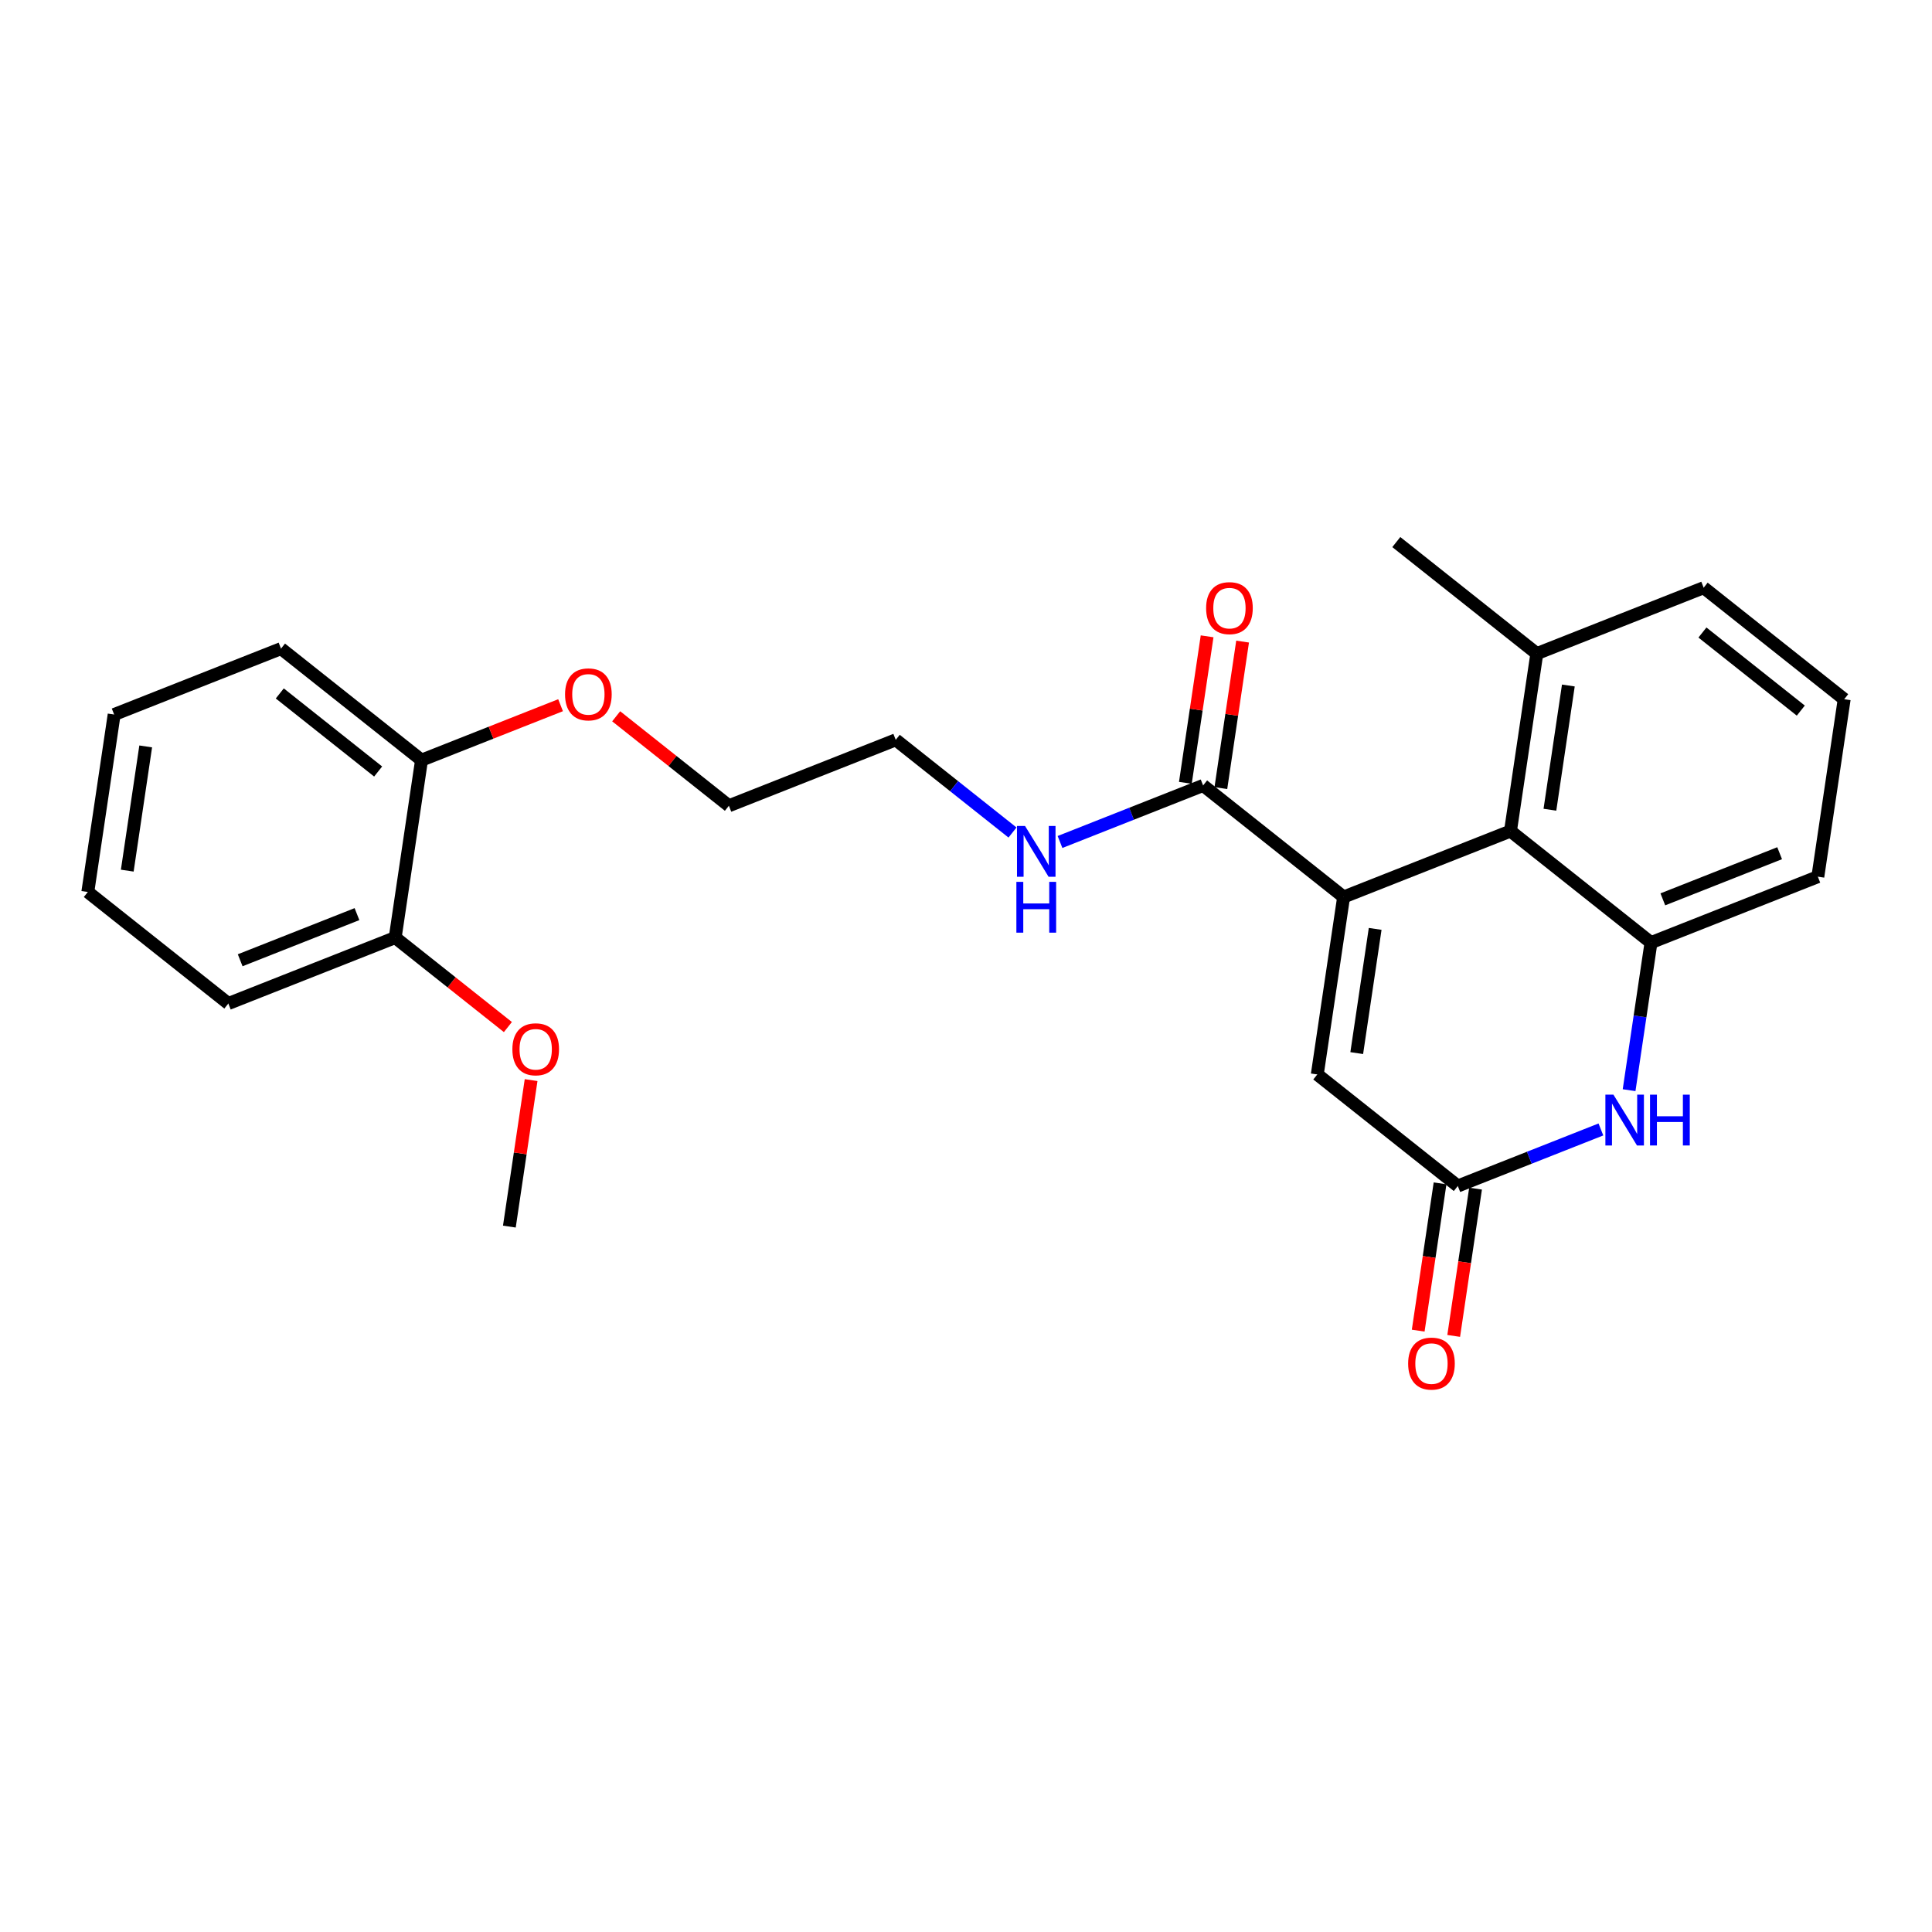 <?xml version='1.0' encoding='iso-8859-1'?>
<svg version='1.1' baseProfile='full'
              xmlns='http://www.w3.org/2000/svg'
                      xmlns:rdkit='http://www.rdkit.org/xml'
                      xmlns:xlink='http://www.w3.org/1999/xlink'
                  xml:space='preserve'
width='300px' height='300px' viewBox='0 0 300 300'>
<!-- END OF HEADER -->
<rect style='opacity:1.0;fill:#FFFFFF;stroke:none' width='300' height='300' x='0' y='0'> </rect>
<rect style='opacity:1.0;fill:#FFFFFF;stroke:none' width='300' height='300' x='0' y='0'> </rect>
<path class='bond-0 atom-0 atom-1' d='M 79.094,190.466 L 80.782,179.092' style='fill:none;fill-rule:evenodd;stroke:#000000;stroke-width:2.0px;stroke-linecap:butt;stroke-linejoin:miter;stroke-opacity:1' />
<path class='bond-0 atom-0 atom-1' d='M 80.782,179.092 L 82.47,167.718' style='fill:none;fill-rule:evenodd;stroke:#FF0000;stroke-width:2.0px;stroke-linecap:butt;stroke-linejoin:miter;stroke-opacity:1' />
<path class='bond-1 atom-1 atom-2' d='M 78.865,159.482 L 70.115,152.536' style='fill:none;fill-rule:evenodd;stroke:#FF0000;stroke-width:2.0px;stroke-linecap:butt;stroke-linejoin:miter;stroke-opacity:1' />
<path class='bond-1 atom-1 atom-2' d='M 70.115,152.536 L 61.364,145.59' style='fill:none;fill-rule:evenodd;stroke:#000000;stroke-width:2.0px;stroke-linecap:butt;stroke-linejoin:miter;stroke-opacity:1' />
<path class='bond-2 atom-2 atom-3' d='M 61.364,145.59 L 35.456,155.827' style='fill:none;fill-rule:evenodd;stroke:#000000;stroke-width:2.0px;stroke-linecap:butt;stroke-linejoin:miter;stroke-opacity:1' />
<path class='bond-2 atom-2 atom-3' d='M 55.431,141.944 L 37.295,149.109' style='fill:none;fill-rule:evenodd;stroke:#000000;stroke-width:2.0px;stroke-linecap:butt;stroke-linejoin:miter;stroke-opacity:1' />
<path class='bond-25 atom-7 atom-2' d='M 65.454,118.035 L 61.364,145.59' style='fill:none;fill-rule:evenodd;stroke:#000000;stroke-width:2.0px;stroke-linecap:butt;stroke-linejoin:miter;stroke-opacity:1' />
<path class='bond-3 atom-3 atom-4' d='M 35.456,155.827 L 13.636,138.507' style='fill:none;fill-rule:evenodd;stroke:#000000;stroke-width:2.0px;stroke-linecap:butt;stroke-linejoin:miter;stroke-opacity:1' />
<path class='bond-4 atom-4 atom-5' d='M 13.636,138.507 L 17.726,110.951' style='fill:none;fill-rule:evenodd;stroke:#000000;stroke-width:2.0px;stroke-linecap:butt;stroke-linejoin:miter;stroke-opacity:1' />
<path class='bond-4 atom-4 atom-5' d='M 19.761,135.192 L 22.624,115.903' style='fill:none;fill-rule:evenodd;stroke:#000000;stroke-width:2.0px;stroke-linecap:butt;stroke-linejoin:miter;stroke-opacity:1' />
<path class='bond-5 atom-5 atom-6' d='M 17.726,110.951 L 43.635,100.715' style='fill:none;fill-rule:evenodd;stroke:#000000;stroke-width:2.0px;stroke-linecap:butt;stroke-linejoin:miter;stroke-opacity:1' />
<path class='bond-6 atom-6 atom-7' d='M 43.635,100.715 L 65.454,118.035' style='fill:none;fill-rule:evenodd;stroke:#000000;stroke-width:2.0px;stroke-linecap:butt;stroke-linejoin:miter;stroke-opacity:1' />
<path class='bond-6 atom-6 atom-7' d='M 43.444,107.677 L 58.717,119.8' style='fill:none;fill-rule:evenodd;stroke:#000000;stroke-width:2.0px;stroke-linecap:butt;stroke-linejoin:miter;stroke-opacity:1' />
<path class='bond-7 atom-7 atom-8' d='M 65.454,118.035 L 76.249,113.769' style='fill:none;fill-rule:evenodd;stroke:#000000;stroke-width:2.0px;stroke-linecap:butt;stroke-linejoin:miter;stroke-opacity:1' />
<path class='bond-7 atom-7 atom-8' d='M 76.249,113.769 L 87.045,109.504' style='fill:none;fill-rule:evenodd;stroke:#FF0000;stroke-width:2.0px;stroke-linecap:butt;stroke-linejoin:miter;stroke-opacity:1' />
<path class='bond-8 atom-8 atom-9' d='M 95.68,111.226 L 104.431,118.172' style='fill:none;fill-rule:evenodd;stroke:#FF0000;stroke-width:2.0px;stroke-linecap:butt;stroke-linejoin:miter;stroke-opacity:1' />
<path class='bond-8 atom-8 atom-9' d='M 104.431,118.172 L 113.182,125.118' style='fill:none;fill-rule:evenodd;stroke:#000000;stroke-width:2.0px;stroke-linecap:butt;stroke-linejoin:miter;stroke-opacity:1' />
<path class='bond-9 atom-9 atom-10' d='M 113.182,125.118 L 139.09,114.882' style='fill:none;fill-rule:evenodd;stroke:#000000;stroke-width:2.0px;stroke-linecap:butt;stroke-linejoin:miter;stroke-opacity:1' />
<path class='bond-10 atom-10 atom-11' d='M 139.09,114.882 L 148.156,122.078' style='fill:none;fill-rule:evenodd;stroke:#000000;stroke-width:2.0px;stroke-linecap:butt;stroke-linejoin:miter;stroke-opacity:1' />
<path class='bond-10 atom-10 atom-11' d='M 148.156,122.078 L 157.221,129.273' style='fill:none;fill-rule:evenodd;stroke:#0000FF;stroke-width:2.0px;stroke-linecap:butt;stroke-linejoin:miter;stroke-opacity:1' />
<path class='bond-11 atom-11 atom-12' d='M 164.598,130.744 L 175.708,126.354' style='fill:none;fill-rule:evenodd;stroke:#0000FF;stroke-width:2.0px;stroke-linecap:butt;stroke-linejoin:miter;stroke-opacity:1' />
<path class='bond-11 atom-11 atom-12' d='M 175.708,126.354 L 186.818,121.965' style='fill:none;fill-rule:evenodd;stroke:#000000;stroke-width:2.0px;stroke-linecap:butt;stroke-linejoin:miter;stroke-opacity:1' />
<path class='bond-12 atom-12 atom-13' d='M 189.574,122.374 L 191.262,111' style='fill:none;fill-rule:evenodd;stroke:#000000;stroke-width:2.0px;stroke-linecap:butt;stroke-linejoin:miter;stroke-opacity:1' />
<path class='bond-12 atom-12 atom-13' d='M 191.262,111 L 192.95,99.626' style='fill:none;fill-rule:evenodd;stroke:#FF0000;stroke-width:2.0px;stroke-linecap:butt;stroke-linejoin:miter;stroke-opacity:1' />
<path class='bond-12 atom-12 atom-13' d='M 184.063,121.556 L 185.751,110.182' style='fill:none;fill-rule:evenodd;stroke:#000000;stroke-width:2.0px;stroke-linecap:butt;stroke-linejoin:miter;stroke-opacity:1' />
<path class='bond-12 atom-12 atom-13' d='M 185.751,110.182 L 187.439,98.808' style='fill:none;fill-rule:evenodd;stroke:#FF0000;stroke-width:2.0px;stroke-linecap:butt;stroke-linejoin:miter;stroke-opacity:1' />
<path class='bond-13 atom-12 atom-14' d='M 186.818,121.965 L 208.637,139.284' style='fill:none;fill-rule:evenodd;stroke:#000000;stroke-width:2.0px;stroke-linecap:butt;stroke-linejoin:miter;stroke-opacity:1' />
<path class='bond-14 atom-14 atom-15' d='M 208.637,139.284 L 204.548,166.84' style='fill:none;fill-rule:evenodd;stroke:#000000;stroke-width:2.0px;stroke-linecap:butt;stroke-linejoin:miter;stroke-opacity:1' />
<path class='bond-14 atom-14 atom-15' d='M 213.535,144.236 L 210.673,163.525' style='fill:none;fill-rule:evenodd;stroke:#000000;stroke-width:2.0px;stroke-linecap:butt;stroke-linejoin:miter;stroke-opacity:1' />
<path class='bond-26 atom-25 atom-14' d='M 234.546,129.048 L 208.637,139.284' style='fill:none;fill-rule:evenodd;stroke:#000000;stroke-width:2.0px;stroke-linecap:butt;stroke-linejoin:miter;stroke-opacity:1' />
<path class='bond-15 atom-15 atom-16' d='M 204.548,166.84 L 226.367,184.16' style='fill:none;fill-rule:evenodd;stroke:#000000;stroke-width:2.0px;stroke-linecap:butt;stroke-linejoin:miter;stroke-opacity:1' />
<path class='bond-16 atom-16 atom-17' d='M 223.612,183.751 L 221.915,195.186' style='fill:none;fill-rule:evenodd;stroke:#000000;stroke-width:2.0px;stroke-linecap:butt;stroke-linejoin:miter;stroke-opacity:1' />
<path class='bond-16 atom-16 atom-17' d='M 221.915,195.186 L 220.217,206.621' style='fill:none;fill-rule:evenodd;stroke:#FF0000;stroke-width:2.0px;stroke-linecap:butt;stroke-linejoin:miter;stroke-opacity:1' />
<path class='bond-16 atom-16 atom-17' d='M 229.123,184.569 L 227.426,196.004' style='fill:none;fill-rule:evenodd;stroke:#000000;stroke-width:2.0px;stroke-linecap:butt;stroke-linejoin:miter;stroke-opacity:1' />
<path class='bond-16 atom-16 atom-17' d='M 227.426,196.004 L 225.729,207.439' style='fill:none;fill-rule:evenodd;stroke:#FF0000;stroke-width:2.0px;stroke-linecap:butt;stroke-linejoin:miter;stroke-opacity:1' />
<path class='bond-17 atom-16 atom-18' d='M 226.367,184.16 L 237.477,179.77' style='fill:none;fill-rule:evenodd;stroke:#000000;stroke-width:2.0px;stroke-linecap:butt;stroke-linejoin:miter;stroke-opacity:1' />
<path class='bond-17 atom-16 atom-18' d='M 237.477,179.77 L 248.588,175.381' style='fill:none;fill-rule:evenodd;stroke:#0000FF;stroke-width:2.0px;stroke-linecap:butt;stroke-linejoin:miter;stroke-opacity:1' />
<path class='bond-18 atom-18 atom-19' d='M 252.965,169.282 L 254.665,157.825' style='fill:none;fill-rule:evenodd;stroke:#0000FF;stroke-width:2.0px;stroke-linecap:butt;stroke-linejoin:miter;stroke-opacity:1' />
<path class='bond-18 atom-18 atom-19' d='M 254.665,157.825 L 256.365,146.368' style='fill:none;fill-rule:evenodd;stroke:#000000;stroke-width:2.0px;stroke-linecap:butt;stroke-linejoin:miter;stroke-opacity:1' />
<path class='bond-19 atom-19 atom-20' d='M 256.365,146.368 L 282.274,136.131' style='fill:none;fill-rule:evenodd;stroke:#000000;stroke-width:2.0px;stroke-linecap:butt;stroke-linejoin:miter;stroke-opacity:1' />
<path class='bond-19 atom-19 atom-20' d='M 258.204,139.65 L 276.341,132.485' style='fill:none;fill-rule:evenodd;stroke:#000000;stroke-width:2.0px;stroke-linecap:butt;stroke-linejoin:miter;stroke-opacity:1' />
<path class='bond-27 atom-25 atom-19' d='M 234.546,129.048 L 256.365,146.368' style='fill:none;fill-rule:evenodd;stroke:#000000;stroke-width:2.0px;stroke-linecap:butt;stroke-linejoin:miter;stroke-opacity:1' />
<path class='bond-20 atom-20 atom-21' d='M 282.274,136.131 L 286.364,108.576' style='fill:none;fill-rule:evenodd;stroke:#000000;stroke-width:2.0px;stroke-linecap:butt;stroke-linejoin:miter;stroke-opacity:1' />
<path class='bond-21 atom-21 atom-22' d='M 286.364,108.576 L 264.544,91.256' style='fill:none;fill-rule:evenodd;stroke:#000000;stroke-width:2.0px;stroke-linecap:butt;stroke-linejoin:miter;stroke-opacity:1' />
<path class='bond-21 atom-21 atom-22' d='M 279.627,110.342 L 264.353,98.218' style='fill:none;fill-rule:evenodd;stroke:#000000;stroke-width:2.0px;stroke-linecap:butt;stroke-linejoin:miter;stroke-opacity:1' />
<path class='bond-22 atom-22 atom-23' d='M 264.544,91.256 L 238.636,101.492' style='fill:none;fill-rule:evenodd;stroke:#000000;stroke-width:2.0px;stroke-linecap:butt;stroke-linejoin:miter;stroke-opacity:1' />
<path class='bond-23 atom-23 atom-24' d='M 238.636,101.492 L 216.817,84.173' style='fill:none;fill-rule:evenodd;stroke:#000000;stroke-width:2.0px;stroke-linecap:butt;stroke-linejoin:miter;stroke-opacity:1' />
<path class='bond-24 atom-23 atom-25' d='M 238.636,101.492 L 234.546,129.048' style='fill:none;fill-rule:evenodd;stroke:#000000;stroke-width:2.0px;stroke-linecap:butt;stroke-linejoin:miter;stroke-opacity:1' />
<path class='bond-24 atom-23 atom-25' d='M 243.533,106.444 L 240.671,125.733' style='fill:none;fill-rule:evenodd;stroke:#000000;stroke-width:2.0px;stroke-linecap:butt;stroke-linejoin:miter;stroke-opacity:1' />
<path  class='atom-1' d='M 79.562 162.932
Q 79.562 161.038, 80.498 159.979
Q 81.434 158.921, 83.183 158.921
Q 84.933 158.921, 85.869 159.979
Q 86.805 161.038, 86.805 162.932
Q 86.805 164.849, 85.858 165.941
Q 84.911 167.022, 83.183 167.022
Q 81.445 167.022, 80.498 165.941
Q 79.562 164.86, 79.562 162.932
M 83.183 166.13
Q 84.387 166.13, 85.033 165.328
Q 85.691 164.514, 85.691 162.932
Q 85.691 161.383, 85.033 160.603
Q 84.387 159.812, 83.183 159.812
Q 81.98 159.812, 81.323 160.592
Q 80.676 161.372, 80.676 162.932
Q 80.676 164.526, 81.323 165.328
Q 81.98 166.13, 83.183 166.13
' fill='#FF0000'/>
<path  class='atom-8' d='M 87.741 107.821
Q 87.741 105.926, 88.677 104.868
Q 89.613 103.809, 91.362 103.809
Q 93.112 103.809, 94.048 104.868
Q 94.984 105.926, 94.984 107.821
Q 94.984 109.737, 94.037 110.829
Q 93.09 111.91, 91.362 111.91
Q 89.624 111.91, 88.677 110.829
Q 87.741 109.748, 87.741 107.821
M 91.362 111.019
Q 92.566 111.019, 93.212 110.216
Q 93.87 109.403, 93.87 107.821
Q 93.87 106.272, 93.212 105.492
Q 92.566 104.701, 91.362 104.701
Q 90.159 104.701, 89.502 105.481
Q 88.855 106.261, 88.855 107.821
Q 88.855 109.414, 89.502 110.216
Q 90.159 111.019, 91.362 111.019
' fill='#FF0000'/>
<path  class='atom-11' d='M 159.166 128.256
L 161.751 132.435
Q 162.007 132.847, 162.419 133.594
Q 162.832 134.341, 162.854 134.385
L 162.854 128.256
L 163.901 128.256
L 163.901 136.146
L 162.821 136.146
L 160.046 131.577
Q 159.723 131.042, 159.377 130.429
Q 159.043 129.817, 158.943 129.627
L 158.943 136.146
L 157.918 136.146
L 157.918 128.256
L 159.166 128.256
' fill='#0000FF'/>
<path  class='atom-11' d='M 157.823 136.935
L 158.893 136.935
L 158.893 140.289
L 162.926 140.289
L 162.926 136.935
L 163.996 136.935
L 163.996 144.824
L 162.926 144.824
L 162.926 141.18
L 158.893 141.18
L 158.893 144.824
L 157.823 144.824
L 157.823 136.935
' fill='#0000FF'/>
<path  class='atom-13' d='M 187.286 94.431
Q 187.286 92.537, 188.222 91.479
Q 189.158 90.42, 190.908 90.42
Q 192.657 90.42, 193.593 91.479
Q 194.529 92.537, 194.529 94.431
Q 194.529 96.348, 193.582 97.44
Q 192.635 98.521, 190.908 98.521
Q 189.17 98.521, 188.222 97.44
Q 187.286 96.359, 187.286 94.431
M 190.908 97.629
Q 192.111 97.629, 192.758 96.827
Q 193.415 96.014, 193.415 94.431
Q 193.415 92.883, 192.758 92.103
Q 192.111 91.311, 190.908 91.311
Q 189.704 91.311, 189.047 92.091
Q 188.401 92.871, 188.401 94.431
Q 188.401 96.025, 189.047 96.827
Q 189.704 97.629, 190.908 97.629
' fill='#FF0000'/>
<path  class='atom-17' d='M 218.656 211.738
Q 218.656 209.843, 219.592 208.785
Q 220.528 207.726, 222.278 207.726
Q 224.027 207.726, 224.963 208.785
Q 225.899 209.843, 225.899 211.738
Q 225.899 213.654, 224.952 214.746
Q 224.005 215.827, 222.278 215.827
Q 220.539 215.827, 219.592 214.746
Q 218.656 213.665, 218.656 211.738
M 222.278 214.936
Q 223.481 214.936, 224.127 214.133
Q 224.785 213.32, 224.785 211.738
Q 224.785 210.189, 224.127 209.409
Q 223.481 208.618, 222.278 208.618
Q 221.074 208.618, 220.417 209.398
Q 219.77 210.178, 219.77 211.738
Q 219.77 213.331, 220.417 214.133
Q 221.074 214.936, 222.278 214.936
' fill='#FF0000'/>
<path  class='atom-18' d='M 250.532 169.979
L 253.117 174.157
Q 253.373 174.57, 253.786 175.316
Q 254.198 176.063, 254.22 176.107
L 254.22 169.979
L 255.268 169.979
L 255.268 177.868
L 254.187 177.868
L 251.412 173.299
Q 251.089 172.764, 250.744 172.152
Q 250.409 171.539, 250.309 171.349
L 250.309 177.868
L 249.284 177.868
L 249.284 169.979
L 250.532 169.979
' fill='#0000FF'/>
<path  class='atom-18' d='M 256.215 169.979
L 257.285 169.979
L 257.285 173.333
L 261.318 173.333
L 261.318 169.979
L 262.388 169.979
L 262.388 177.868
L 261.318 177.868
L 261.318 174.224
L 257.285 174.224
L 257.285 177.868
L 256.215 177.868
L 256.215 169.979
' fill='#0000FF'/>
</svg>
